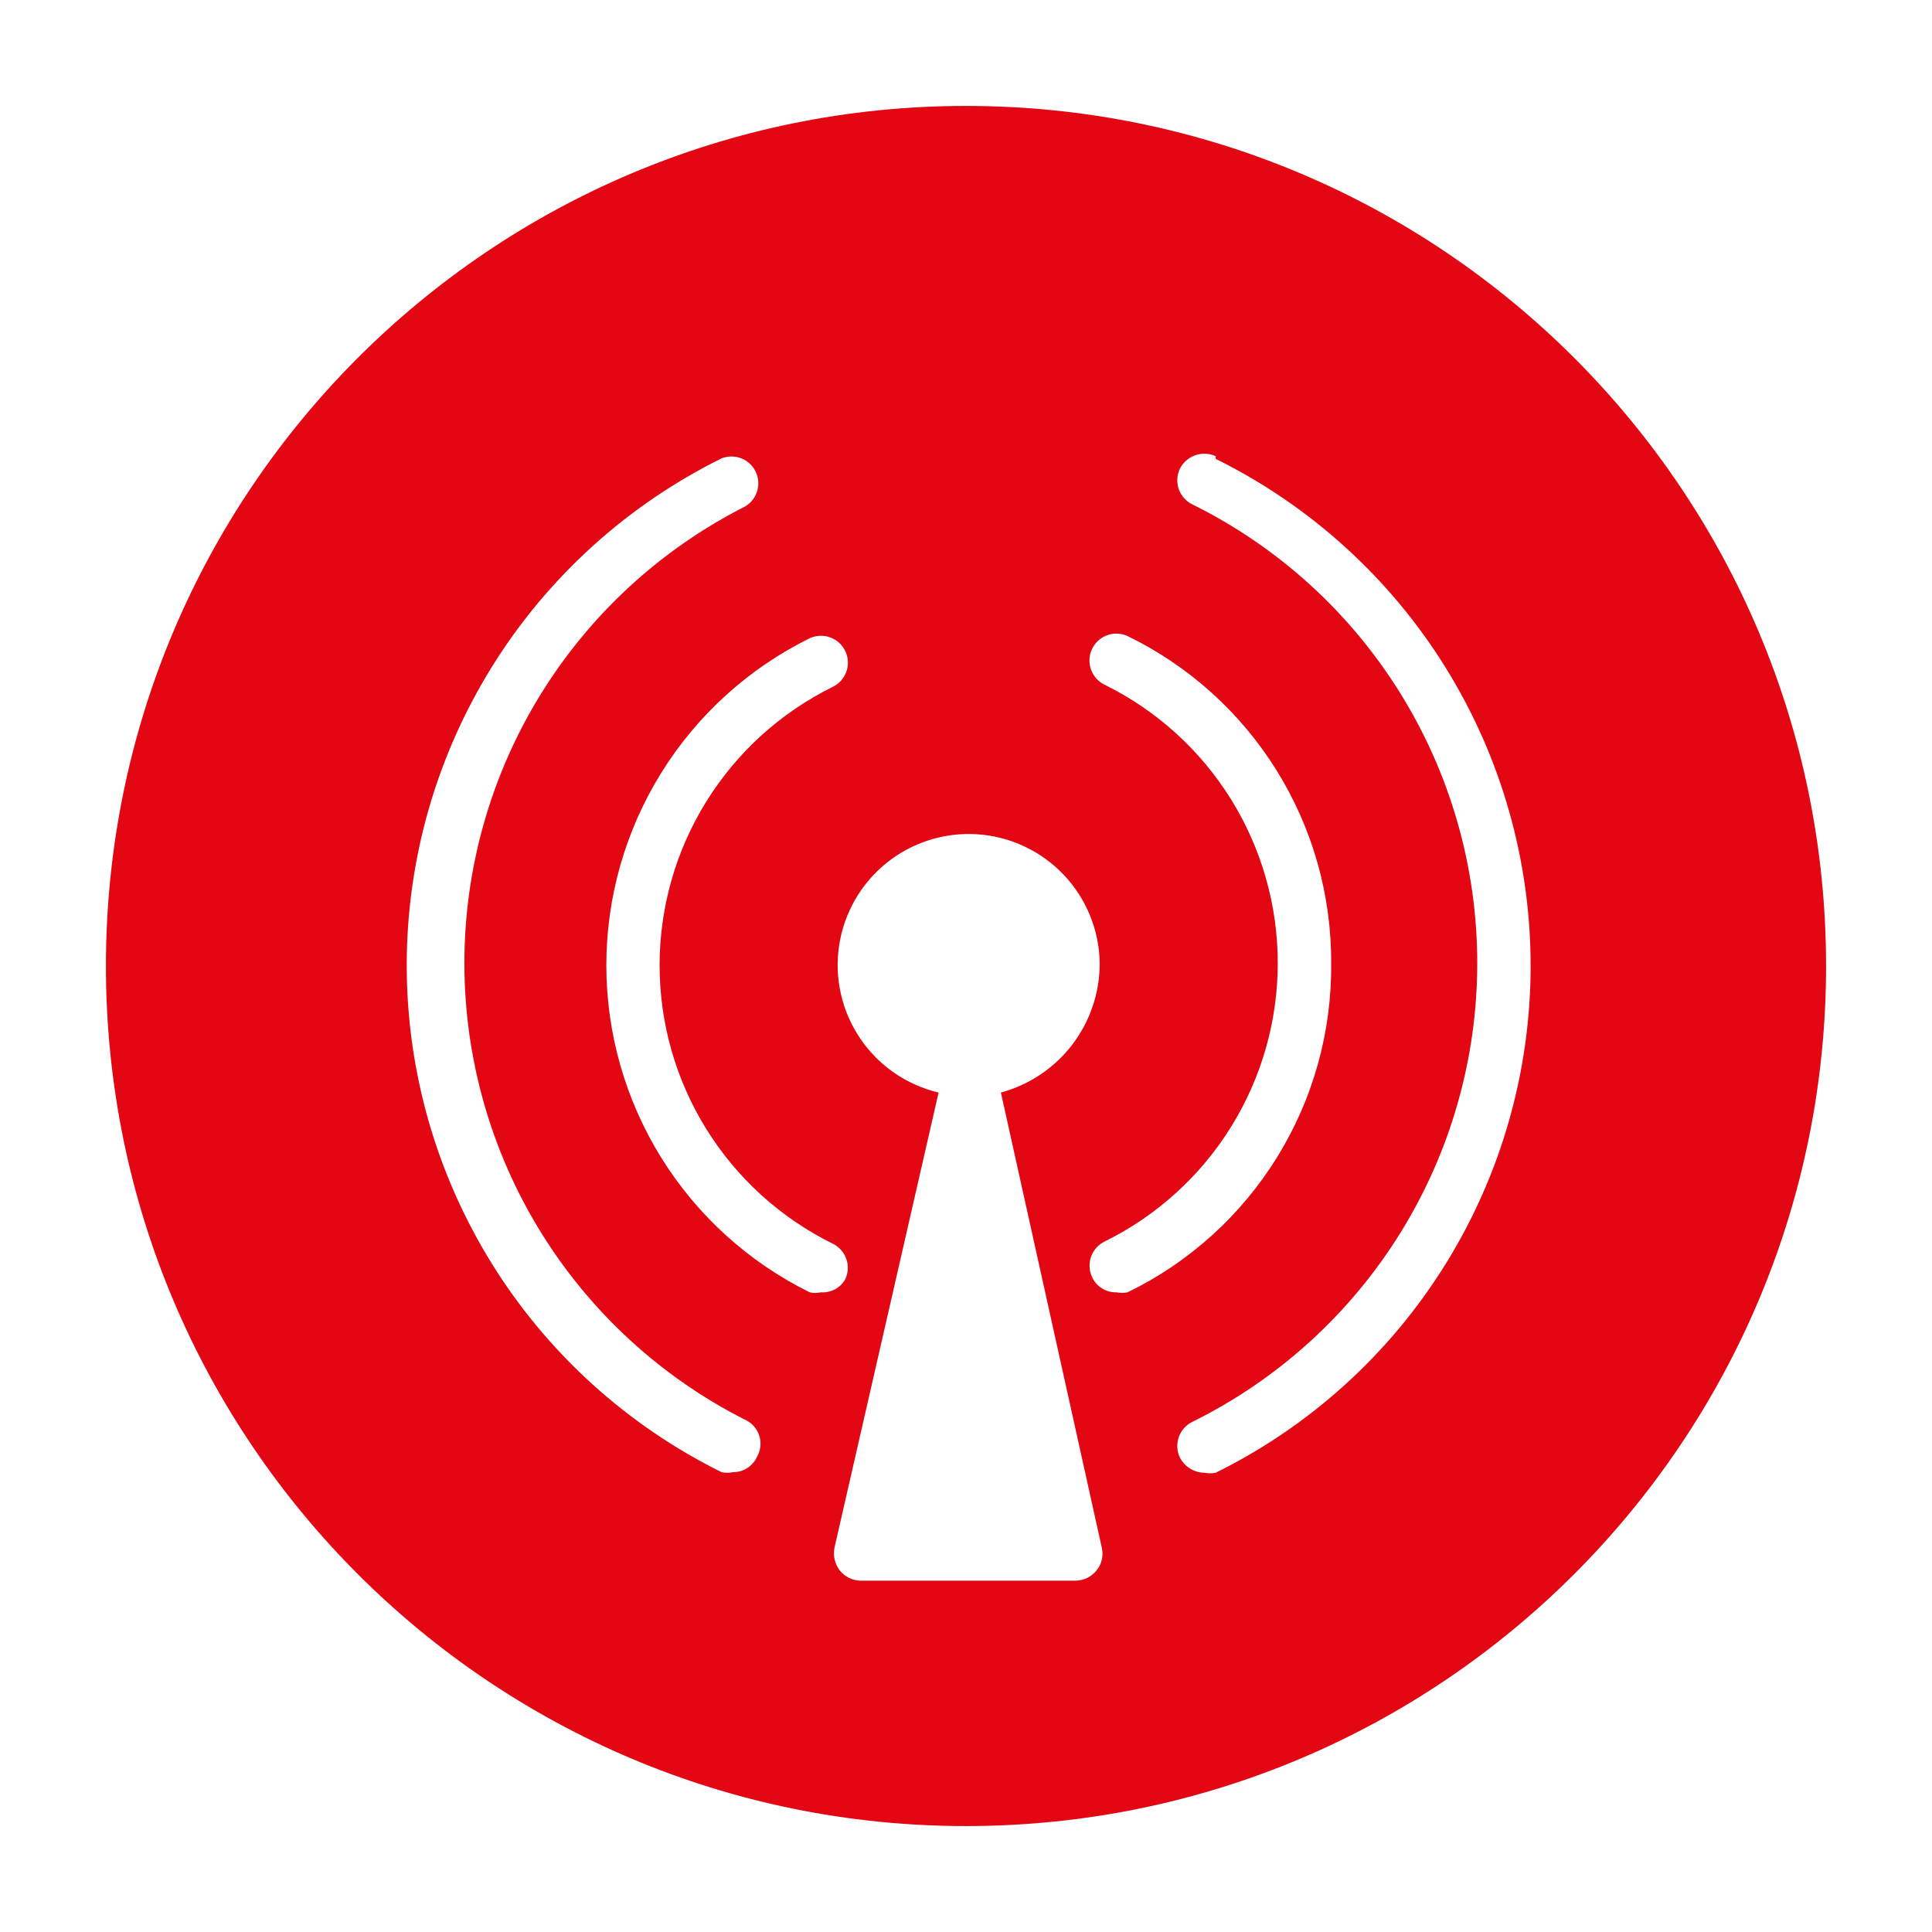 <svg xmlns="http://www.w3.org/2000/svg" xmlns:xlink="http://www.w3.org/1999/xlink" width="1024" zoomAndPan="magnify" viewBox="0 0 768 768" height="1024" preserveAspectRatio="xMidYMid meet" version="1.0"><defs><clipPath id="74c4ba7f73"><path d="M 42.109 42.109 L 725.891 42.109 L 725.891 725.891 L 42.109 725.891 Z M 42.109 42.109 " clip-rule="nonzero"/></clipPath><clipPath id="f4ca5723b9"><path d="M 384 42.109 C 195.18 42.109 42.109 195.18 42.109 384 C 42.109 572.82 195.18 725.891 384 725.891 C 572.82 725.891 725.891 572.82 725.891 384 C 725.891 195.18 572.82 42.109 384 42.109 Z M 384 42.109 " clip-rule="nonzero"/></clipPath><clipPath id="1067dd615c"><path d="M 161 180 L 609 180 L 609 628.676 L 161 628.676 Z M 161 180 " clip-rule="nonzero"/></clipPath></defs><rect x="-76.8" width="921.6" fill="#ffffff" y="-76.8" height="921.6" fill-opacity="1"/><rect x="-76.8" width="921.6" fill="#ffffff" y="-76.8" height="921.6" fill-opacity="1"/><g clip-path="url(#74c4ba7f73)"><g clip-path="url(#f4ca5723b9)"><path fill="#e30613" d="M 42.109 42.109 L 725.891 42.109 L 725.891 725.891 L 42.109 725.891 Z M 42.109 42.109 " fill-opacity="1" fill-rule="nonzero"/></g></g><g clip-path="url(#1067dd615c)"><path fill="#ffffff" d="M 326.359 513.715 C 324.867 514.043 323.371 514.043 321.875 513.715 C 318.863 512.227 315.902 510.637 312.996 508.945 C 310.094 507.254 307.25 505.461 304.473 503.57 C 301.691 501.684 298.98 499.699 296.34 497.617 C 293.699 495.539 291.133 493.371 288.641 491.113 C 286.148 488.859 283.742 486.516 281.414 484.09 C 279.086 481.668 276.844 479.164 274.691 476.582 C 272.535 474.004 270.477 471.348 268.504 468.625 C 266.535 465.902 264.664 463.113 262.891 460.258 C 261.113 457.402 259.441 454.488 257.867 451.52 C 256.297 448.547 254.828 445.527 253.465 442.453 C 252.102 439.379 250.848 436.262 249.703 433.102 C 248.559 429.941 247.523 426.746 246.602 423.516 C 245.676 420.281 244.867 417.023 244.172 413.734 C 243.477 410.445 242.895 407.137 242.43 403.809 C 241.961 400.477 241.613 397.137 241.379 393.781 C 241.145 390.43 241.027 387.074 241.027 383.711 C 241.027 380.348 241.145 376.992 241.379 373.641 C 241.613 370.285 241.961 366.945 242.43 363.617 C 242.895 360.285 243.477 356.977 244.172 353.688 C 244.867 350.398 245.676 347.141 246.602 343.906 C 247.523 340.676 248.559 337.48 249.703 334.32 C 250.848 331.16 252.102 328.043 253.465 324.969 C 254.828 321.895 256.297 318.875 257.867 315.902 C 259.441 312.934 261.113 310.02 262.891 307.164 C 264.664 304.309 266.535 301.52 268.504 298.797 C 270.477 296.074 272.535 293.422 274.691 290.84 C 276.844 288.258 279.086 285.754 281.414 283.332 C 283.742 280.906 286.148 278.566 288.641 276.309 C 291.133 274.051 293.699 271.883 296.34 269.805 C 298.98 267.723 301.691 265.738 304.473 263.852 C 307.25 261.961 310.094 260.168 312.996 258.477 C 315.902 256.785 318.863 255.195 321.875 253.707 C 322.516 253.414 323.176 253.184 323.859 253.02 C 324.539 252.855 325.234 252.762 325.934 252.734 C 326.637 252.707 327.332 252.746 328.027 252.855 C 328.723 252.965 329.398 253.141 330.055 253.387 C 330.715 253.629 331.344 253.934 331.941 254.301 C 332.543 254.668 333.098 255.086 333.613 255.562 C 334.133 256.039 334.594 256.562 335.008 257.133 C 335.422 257.699 335.773 258.301 336.07 258.938 C 336.363 259.578 336.594 260.238 336.758 260.918 C 336.922 261.602 337.016 262.293 337.047 262.996 C 337.074 263.699 337.031 264.395 336.922 265.09 C 336.812 265.785 336.637 266.461 336.395 267.117 C 336.152 267.777 335.848 268.406 335.48 269.004 C 335.113 269.605 334.691 270.164 334.219 270.68 C 333.742 271.195 333.219 271.66 332.652 272.07 C 332.082 272.484 331.48 272.84 330.844 273.133 C 328.281 274.402 325.77 275.758 323.301 277.199 C 320.836 278.641 318.422 280.168 316.062 281.777 C 313.699 283.387 311.398 285.078 309.156 286.848 C 306.914 288.617 304.734 290.461 302.617 292.383 C 300.504 294.305 298.457 296.297 296.48 298.359 C 294.504 300.426 292.602 302.555 290.773 304.75 C 288.945 306.945 287.195 309.199 285.523 311.52 C 283.852 313.836 282.262 316.207 280.754 318.637 C 279.246 321.062 277.828 323.539 276.492 326.066 C 275.156 328.594 273.91 331.16 272.754 333.773 C 271.598 336.387 270.535 339.039 269.562 341.723 C 268.59 344.41 267.711 347.129 266.93 349.875 C 266.145 352.625 265.457 355.395 264.867 358.191 C 264.277 360.988 263.781 363.801 263.387 366.629 C 262.992 369.457 262.695 372.301 262.496 375.148 C 262.297 378 262.199 380.855 262.199 383.711 C 262.199 386.566 262.297 389.422 262.496 392.273 C 262.695 395.121 262.992 397.965 263.387 400.793 C 263.781 403.621 264.277 406.434 264.867 409.23 C 265.457 412.027 266.145 414.797 266.93 417.547 C 267.711 420.293 268.59 423.012 269.562 425.699 C 270.535 428.383 271.598 431.035 272.754 433.648 C 273.91 436.262 275.156 438.828 276.492 441.355 C 277.828 443.883 279.246 446.359 280.754 448.785 C 282.262 451.215 283.852 453.586 285.523 455.902 C 287.195 458.223 288.945 460.477 290.773 462.672 C 292.602 464.867 294.504 466.996 296.48 469.062 C 298.457 471.125 300.504 473.117 302.617 475.039 C 304.734 476.961 306.914 478.805 309.156 480.574 C 311.398 482.344 313.699 484.035 316.062 485.645 C 318.422 487.254 320.836 488.781 323.301 490.223 C 325.77 491.664 328.281 493.02 330.844 494.289 C 331.484 494.586 332.09 494.945 332.66 495.363 C 333.227 495.781 333.75 496.25 334.227 496.773 C 334.703 497.293 335.125 497.859 335.488 498.461 C 335.855 499.066 336.156 499.703 336.395 500.367 C 336.633 501.035 336.801 501.715 336.906 502.414 C 337.008 503.113 337.043 503.816 337.004 504.523 C 336.969 505.23 336.863 505.922 336.688 506.609 C 336.512 507.293 336.273 507.953 335.965 508.59 C 335.488 509.426 334.902 510.18 334.211 510.848 C 333.52 511.52 332.75 512.082 331.898 512.535 C 331.051 512.988 330.156 513.312 329.211 513.516 C 328.27 513.715 327.32 513.781 326.359 513.715 Z M 296.047 564.309 C 291.883 562.195 287.793 559.941 283.781 557.547 C 279.773 555.156 275.848 552.625 272.012 549.961 C 268.176 547.297 264.434 544.504 260.789 541.586 C 257.148 538.664 253.605 535.621 250.172 532.453 C 246.738 529.289 243.418 526.008 240.207 522.617 C 237 519.223 233.91 515.723 230.945 512.113 C 227.977 508.508 225.137 504.805 222.422 501 C 219.711 497.199 217.133 493.309 214.688 489.328 C 212.242 485.348 209.938 481.289 207.773 477.148 C 205.609 473.012 203.59 468.805 201.715 464.523 C 199.84 460.246 198.113 455.91 196.539 451.516 C 194.961 447.117 193.539 442.672 192.27 438.176 C 191 433.684 189.883 429.148 188.926 424.578 C 187.969 420.008 187.168 415.406 186.527 410.781 C 185.887 406.156 185.406 401.512 185.086 396.852 C 184.762 392.191 184.602 387.527 184.602 382.855 C 184.602 378.188 184.762 373.52 185.086 368.863 C 185.406 364.203 185.887 359.559 186.527 354.934 C 187.168 350.305 187.969 345.707 188.926 341.137 C 189.883 336.566 191 332.031 192.27 327.539 C 193.539 323.043 194.961 318.598 196.539 314.199 C 198.113 309.805 199.84 305.469 201.715 301.188 C 203.59 296.91 205.609 292.703 207.773 288.566 C 209.938 284.426 212.242 280.367 214.688 276.387 C 217.133 272.406 219.711 268.516 222.422 264.715 C 225.137 260.91 227.977 257.207 230.945 253.602 C 233.91 249.992 237 246.492 240.207 243.098 C 243.418 239.703 246.738 236.426 250.172 233.262 C 253.605 230.094 257.148 227.051 260.789 224.129 C 264.434 221.207 268.176 218.414 272.012 215.754 C 275.848 213.09 279.773 210.559 283.781 208.168 C 287.793 205.773 291.883 203.52 296.047 201.406 C 296.629 201.078 297.172 200.695 297.684 200.262 C 298.191 199.828 298.656 199.352 299.078 198.832 C 299.496 198.312 299.863 197.754 300.18 197.168 C 300.496 196.578 300.754 195.961 300.953 195.324 C 301.152 194.688 301.293 194.035 301.371 193.371 C 301.449 192.707 301.465 192.043 301.418 191.375 C 301.367 190.707 301.262 190.051 301.09 189.402 C 300.918 188.758 300.688 188.133 300.398 187.527 C 300.113 186.926 299.77 186.355 299.375 185.816 C 298.98 185.277 298.535 184.777 298.047 184.32 C 297.559 183.867 297.031 183.461 296.465 183.102 C 295.898 182.746 295.305 182.445 294.684 182.199 C 294.062 181.953 293.422 181.77 292.766 181.645 C 292.109 181.52 291.445 181.457 290.777 181.457 C 290.105 181.457 289.445 181.52 288.785 181.641 C 288.129 181.766 287.488 181.949 286.867 182.195 C 282.199 184.504 277.613 186.969 273.117 189.598 C 268.617 192.223 264.219 195.004 259.914 197.934 C 255.609 200.867 251.41 203.945 247.32 207.168 C 243.23 210.395 239.254 213.754 235.398 217.258 C 231.543 220.758 227.812 224.387 224.207 228.145 C 220.602 231.906 217.133 235.785 213.797 239.785 C 210.461 243.789 207.27 247.898 204.219 252.121 C 201.172 256.344 198.273 260.668 195.523 265.094 C 192.777 269.516 190.184 274.031 187.75 278.637 C 185.316 283.242 183.043 287.926 180.934 292.688 C 178.824 297.449 176.883 302.277 175.109 307.176 C 173.336 312.074 171.734 317.027 170.305 322.035 C 168.875 327.043 167.625 332.098 166.547 337.191 C 165.469 342.289 164.566 347.414 163.848 352.574 C 163.125 357.73 162.582 362.91 162.223 368.105 C 161.859 373.301 161.68 378.504 161.68 383.711 C 161.68 388.918 161.859 394.121 162.223 399.316 C 162.582 404.516 163.125 409.691 163.848 414.848 C 164.566 420.008 165.469 425.133 166.547 430.23 C 167.625 435.324 168.875 440.379 170.305 445.387 C 171.734 450.395 173.336 455.348 175.109 460.246 C 176.883 465.145 178.824 469.973 180.934 474.734 C 183.043 479.496 185.316 484.18 187.75 488.785 C 190.184 493.391 192.777 497.906 195.523 502.328 C 198.273 506.754 201.172 511.078 204.219 515.301 C 207.27 519.523 210.461 523.633 213.797 527.637 C 217.133 531.637 220.602 535.516 224.207 539.277 C 227.812 543.035 231.543 546.664 235.398 550.168 C 239.254 553.668 243.23 557.027 247.32 560.254 C 251.41 563.477 255.609 566.555 259.914 569.488 C 264.219 572.418 268.617 575.199 273.117 577.824 C 277.613 580.453 282.199 582.918 286.867 585.227 C 288.363 585.523 289.855 585.523 291.352 585.227 C 292.363 585.23 293.359 585.094 294.332 584.809 C 295.309 584.527 296.223 584.109 297.074 583.559 C 297.926 583.008 298.684 582.352 299.344 581.582 C 300.004 580.809 300.543 579.961 300.957 579.035 C 301.316 578.398 301.605 577.73 301.828 577.035 C 302.047 576.336 302.191 575.625 302.262 574.895 C 302.332 574.168 302.328 573.438 302.246 572.711 C 302.164 571.984 302.004 571.273 301.773 570.582 C 301.543 569.887 301.242 569.223 300.871 568.594 C 300.5 567.961 300.07 567.375 299.578 566.836 C 299.082 566.297 298.539 565.812 297.945 565.387 C 297.348 564.961 296.719 564.602 296.047 564.309 Z M 529.156 382.855 C 529.172 379.492 529.066 376.129 528.848 372.773 C 528.625 369.414 528.289 366.07 527.832 362.734 C 527.375 359.398 526.805 356.086 526.117 352.793 C 525.426 349.496 524.625 346.23 523.707 342.996 C 522.789 339.758 521.762 336.555 520.617 333.391 C 519.477 330.223 518.223 327.102 516.863 324.023 C 515.504 320.949 514.035 317.922 512.461 314.945 C 510.887 311.973 509.211 309.055 507.434 306.199 C 505.656 303.344 503.781 300.551 501.805 297.824 C 499.832 295.102 497.766 292.445 495.605 289.867 C 493.445 287.285 491.199 284.785 488.863 282.363 C 486.527 279.938 484.109 277.602 481.609 275.348 C 479.109 273.094 476.535 270.934 473.883 268.859 C 471.23 266.789 468.512 264.812 465.719 262.93 C 462.93 261.047 460.078 259.266 457.164 257.586 C 454.246 255.902 451.277 254.328 448.25 252.855 C 447.613 252.559 446.953 252.332 446.27 252.164 C 445.586 252 444.895 251.906 444.191 251.879 C 443.492 251.852 442.793 251.891 442.098 252 C 441.406 252.109 440.73 252.285 440.07 252.527 C 439.41 252.773 438.781 253.078 438.184 253.441 C 437.582 253.809 437.027 254.23 436.512 254.707 C 435.996 255.184 435.531 255.707 435.117 256.273 C 434.703 256.844 434.352 257.445 434.055 258.082 C 433.762 258.723 433.531 259.383 433.367 260.066 C 433.203 260.746 433.105 261.441 433.078 262.141 C 433.051 262.844 433.094 263.543 433.203 264.234 C 433.312 264.93 433.488 265.605 433.73 266.266 C 433.973 266.926 434.277 267.555 434.645 268.152 C 435.012 268.75 435.434 269.309 435.91 269.824 C 436.387 270.34 436.91 270.805 437.477 271.219 C 438.043 271.633 438.648 271.984 439.285 272.281 C 441.848 273.547 444.359 274.902 446.828 276.344 C 449.293 277.785 451.707 279.312 454.066 280.922 C 456.426 282.531 458.73 284.223 460.973 285.992 C 463.215 287.762 465.395 289.609 467.508 291.531 C 469.625 293.449 471.672 295.441 473.648 297.508 C 475.625 299.57 477.527 301.699 479.355 303.895 C 481.184 306.09 482.934 308.348 484.605 310.664 C 486.277 312.98 487.867 315.355 489.371 317.781 C 490.879 320.211 492.301 322.688 493.637 325.211 C 494.973 327.738 496.215 330.309 497.371 332.922 C 498.527 335.535 499.594 338.184 500.566 340.871 C 501.539 343.559 502.418 346.273 503.199 349.023 C 503.984 351.77 504.672 354.543 505.262 357.336 C 505.852 360.133 506.344 362.945 506.742 365.773 C 507.137 368.605 507.434 371.445 507.633 374.297 C 507.832 377.145 507.93 380 507.93 382.855 C 507.93 385.715 507.832 388.566 507.633 391.418 C 507.434 394.27 507.137 397.109 506.742 399.938 C 506.344 402.77 505.852 405.582 505.262 408.379 C 504.672 411.172 503.984 413.945 503.199 416.691 C 502.418 419.441 501.539 422.156 500.566 424.844 C 499.594 427.531 498.527 430.18 497.371 432.793 C 496.215 435.406 494.973 437.977 493.637 440.504 C 492.301 443.027 490.879 445.504 489.371 447.934 C 487.867 450.359 486.277 452.734 484.605 455.051 C 482.934 457.367 481.184 459.625 479.355 461.82 C 477.527 464.016 475.625 466.145 473.648 468.207 C 471.672 470.27 469.625 472.262 467.508 474.184 C 465.395 476.105 463.215 477.953 460.973 479.723 C 458.73 481.492 456.426 483.18 454.066 484.793 C 451.707 486.402 449.293 487.926 446.828 489.371 C 444.359 490.812 441.848 492.168 439.285 493.434 C 438.645 493.73 438.039 494.09 437.469 494.508 C 436.898 494.926 436.375 495.395 435.898 495.918 C 435.422 496.441 435.004 497.004 434.637 497.609 C 434.273 498.215 433.973 498.852 433.734 499.516 C 433.496 500.18 433.324 500.863 433.223 501.562 C 433.121 502.262 433.086 502.965 433.125 503.668 C 433.16 504.375 433.266 505.07 433.441 505.754 C 433.617 506.438 433.855 507.102 434.16 507.738 C 434.582 508.652 435.121 509.488 435.789 510.242 C 436.453 510.996 437.211 511.641 438.066 512.172 C 438.918 512.703 439.832 513.102 440.805 513.363 C 441.773 513.625 442.762 513.742 443.77 513.715 C 445.262 514.023 446.758 514.023 448.25 513.715 C 451.293 512.234 454.277 510.648 457.211 508.957 C 460.141 507.266 463.008 505.473 465.809 503.578 C 468.613 501.688 471.348 499.695 474.008 497.609 C 476.672 495.523 479.258 493.348 481.77 491.078 C 484.277 488.809 486.707 486.457 489.051 484.016 C 491.391 481.574 493.648 479.055 495.812 476.457 C 497.98 473.859 500.051 471.188 502.027 468.441 C 504.004 465.695 505.883 462.887 507.664 460.008 C 509.441 457.129 511.117 454.195 512.688 451.199 C 514.262 448.203 515.727 445.156 517.082 442.055 C 518.441 438.957 519.688 435.812 520.82 432.625 C 521.957 429.441 522.977 426.219 523.887 422.957 C 524.793 419.699 525.586 416.414 526.262 413.098 C 526.938 409.781 527.496 406.449 527.938 403.094 C 528.379 399.738 528.699 396.375 528.902 392.996 C 529.105 389.621 529.191 386.238 529.156 382.855 Z M 437.152 382.855 C 437.129 381.242 437.027 379.629 436.855 378.02 C 436.684 376.414 436.434 374.816 436.113 373.234 C 435.789 371.648 435.395 370.082 434.926 368.535 C 434.461 366.988 433.922 365.465 433.312 363.969 C 432.703 362.473 432.023 361.004 431.277 359.57 C 430.531 358.137 429.723 356.742 428.844 355.383 C 427.969 354.023 427.031 352.707 426.031 351.438 C 425.035 350.164 423.98 348.941 422.867 347.77 C 421.754 346.598 420.59 345.477 419.375 344.414 C 418.156 343.348 416.895 342.344 415.582 341.395 C 414.273 340.449 412.922 339.562 411.527 338.742 C 410.137 337.922 408.707 337.168 407.246 336.477 C 405.781 335.789 404.293 335.172 402.77 334.621 C 401.25 334.074 399.707 333.594 398.145 333.188 C 396.578 332.785 394.996 332.449 393.402 332.191 C 391.805 331.934 390.203 331.75 388.59 331.641 C 386.977 331.531 385.359 331.496 383.746 331.539 C 382.129 331.578 380.52 331.695 378.914 331.887 C 377.309 332.078 375.715 332.344 374.133 332.684 C 372.551 333.023 370.992 333.434 369.449 333.918 C 367.906 334.402 366.391 334.961 364.898 335.586 C 363.41 336.211 361.949 336.906 360.523 337.668 C 359.098 338.43 357.711 339.254 356.363 340.145 C 355.016 341.039 353.711 341.988 352.449 343 C 351.188 344.016 349.977 345.082 348.816 346.207 C 347.656 347.332 346.551 348.512 345.5 349.738 C 344.449 350.965 343.457 352.242 342.523 353.562 C 341.59 354.883 340.723 356.242 339.914 357.645 C 339.109 359.047 338.371 360.48 337.699 361.953 C 337.027 363.422 336.422 364.922 335.891 366.449 C 335.359 367.973 334.898 369.523 334.508 371.09 C 334.121 372.66 333.805 374.246 333.566 375.844 C 333.324 377.441 333.156 379.047 333.066 380.66 C 332.977 382.277 332.957 383.891 333.016 385.508 C 333.078 387.121 333.211 388.73 333.418 390.336 C 333.629 391.938 333.91 393.527 334.266 395.105 C 334.625 396.68 335.055 398.238 335.555 399.773 C 336.059 401.312 336.629 402.82 337.27 404.305 C 337.914 405.789 338.625 407.238 339.402 408.656 C 340.18 410.074 341.02 411.453 341.926 412.793 C 342.832 414.133 343.797 415.426 344.824 416.676 C 345.852 417.922 346.934 419.121 348.07 420.27 C 349.207 421.418 350.398 422.512 351.637 423.551 C 352.875 424.586 354.164 425.566 355.492 426.484 C 356.824 427.402 358.195 428.254 359.605 429.047 C 361.016 429.836 362.457 430.559 363.938 431.215 C 365.414 431.871 366.918 432.457 368.453 432.973 C 369.984 433.488 371.535 433.934 373.109 434.305 L 331.695 615.324 C 331.398 616.902 331.438 618.473 331.809 620.035 C 332.18 621.598 332.855 623.016 333.832 624.293 C 334.848 625.555 336.086 626.539 337.543 627.25 C 338.996 627.957 340.535 628.324 342.156 628.348 L 427.543 628.348 C 429.164 628.324 430.703 627.957 432.16 627.25 C 433.617 626.539 434.852 625.555 435.871 624.293 C 436.379 623.676 436.809 623.012 437.168 622.297 C 437.523 621.578 437.793 620.832 437.977 620.059 C 438.164 619.281 438.258 618.492 438.262 617.691 C 438.266 616.895 438.18 616.105 438.004 615.324 L 397.871 434.305 C 399.273 433.926 400.656 433.488 402.02 432.996 C 403.383 432.504 404.727 431.957 406.047 431.355 C 407.367 430.754 408.66 430.102 409.926 429.395 C 411.191 428.684 412.426 427.926 413.633 427.117 C 414.836 426.309 416.004 425.453 417.141 424.547 C 418.273 423.645 419.367 422.695 420.426 421.699 C 421.48 420.707 422.496 419.672 423.469 418.594 C 424.438 417.516 425.363 416.402 426.246 415.25 C 427.125 414.094 427.957 412.91 428.738 411.688 C 429.523 410.465 430.254 409.215 430.938 407.934 C 431.617 406.652 432.242 405.348 432.816 404.016 C 433.391 402.68 433.91 401.328 434.371 399.953 C 434.836 398.578 435.242 397.188 435.59 395.777 C 435.938 394.371 436.23 392.949 436.461 391.52 C 436.695 390.086 436.867 388.648 436.984 387.203 C 437.098 385.758 437.156 384.309 437.152 382.855 Z M 483.262 181.34 C 482.621 181.051 481.961 180.82 481.277 180.656 C 480.594 180.496 479.898 180.398 479.199 180.367 C 478.496 180.34 477.797 180.375 477.102 180.48 C 476.406 180.586 475.73 180.758 475.066 180.996 C 474.406 181.234 473.773 181.531 473.168 181.891 C 472.566 182.25 472 182.664 471.477 183.133 C 470.953 183.602 470.48 184.117 470.055 184.676 C 469.633 185.238 469.266 185.832 468.957 186.465 C 468.668 187.098 468.441 187.75 468.281 188.426 C 468.117 189.102 468.023 189.785 467.996 190.48 C 467.969 191.176 468.008 191.863 468.113 192.551 C 468.219 193.238 468.391 193.906 468.629 194.559 C 468.867 195.215 469.164 195.836 469.523 196.43 C 469.883 197.027 470.297 197.582 470.766 198.094 C 471.23 198.609 471.746 199.07 472.301 199.484 C 472.859 199.898 473.453 200.254 474.082 200.555 C 478.301 202.645 482.445 204.879 486.512 207.258 C 490.578 209.637 494.555 212.152 498.445 214.809 C 502.336 217.461 506.133 220.246 509.828 223.168 C 513.527 226.086 517.117 229.129 520.605 232.297 C 524.09 235.461 527.461 238.746 530.723 242.148 C 533.98 245.551 537.113 249.062 540.129 252.684 C 543.145 256.301 546.027 260.023 548.785 263.844 C 551.539 267.664 554.16 271.574 556.645 275.574 C 559.125 279.578 561.469 283.66 563.668 287.828 C 565.871 291.992 567.922 296.227 569.828 300.535 C 571.734 304.844 573.488 309.211 575.094 313.641 C 576.695 318.07 578.141 322.551 579.434 327.078 C 580.727 331.609 581.859 336.18 582.832 340.785 C 583.805 345.395 584.617 350.031 585.27 354.695 C 585.922 359.363 586.414 364.043 586.738 368.742 C 587.066 373.441 587.23 378.148 587.23 382.855 C 587.23 387.566 587.066 392.273 586.738 396.973 C 586.414 401.672 585.922 406.352 585.27 411.016 C 584.617 415.684 583.805 420.32 582.832 424.926 C 581.859 429.535 580.727 434.105 579.434 438.637 C 578.141 443.164 576.695 447.645 575.094 452.074 C 573.488 456.504 571.734 460.871 569.828 465.18 C 567.922 469.488 565.871 473.723 563.668 477.887 C 561.469 482.051 559.125 486.137 556.645 490.137 C 554.16 494.141 551.539 498.051 548.785 501.871 C 546.027 505.691 543.145 509.414 540.129 513.031 C 537.113 516.652 533.98 520.164 530.723 523.566 C 527.461 526.965 524.09 530.25 520.605 533.418 C 517.117 536.586 513.527 539.629 509.828 542.547 C 506.133 545.465 502.336 548.254 498.445 550.906 C 494.555 553.562 490.578 556.078 486.512 558.457 C 482.445 560.836 478.301 563.07 474.082 565.16 C 473.453 565.457 472.859 565.816 472.301 566.227 C 471.746 566.641 471.23 567.105 470.766 567.621 C 470.297 568.133 469.883 568.688 469.523 569.281 C 469.164 569.879 468.867 570.5 468.629 571.152 C 468.391 571.809 468.219 572.477 468.113 573.164 C 468.008 573.852 467.969 574.539 467.996 575.234 C 468.023 575.93 468.117 576.613 468.281 577.289 C 468.441 577.965 468.668 578.617 468.957 579.25 C 469.41 580.168 469.98 581.008 470.664 581.77 C 471.352 582.531 472.129 583.184 472.992 583.73 C 473.859 584.277 474.785 584.695 475.766 584.984 C 476.75 585.277 477.754 585.426 478.777 585.441 C 480.273 585.738 481.766 585.738 483.262 585.441 C 487.93 583.133 492.512 580.664 497.012 578.039 C 501.508 575.414 505.91 572.633 510.215 569.699 C 514.52 566.77 518.719 563.691 522.809 560.465 C 526.898 557.242 530.871 553.879 534.73 550.379 C 538.586 546.879 542.316 543.25 545.922 539.488 C 549.527 535.73 552.996 531.848 556.332 527.848 C 559.668 523.848 562.859 519.734 565.906 515.512 C 568.957 511.289 571.855 506.965 574.605 502.543 C 577.352 498.117 579.945 493.605 582.379 489 C 584.812 484.395 587.086 479.711 589.195 474.949 C 591.305 470.188 593.246 465.355 595.02 460.461 C 596.793 455.562 598.395 450.609 599.82 445.602 C 601.25 440.594 602.504 435.539 603.582 430.445 C 604.66 425.348 605.559 420.223 606.281 415.062 C 607.004 409.906 607.543 404.727 607.906 399.531 C 608.27 394.336 608.449 389.133 608.449 383.926 C 608.449 378.715 608.27 373.516 607.906 368.316 C 607.543 363.121 607.004 357.945 606.281 352.785 C 605.559 347.629 604.66 342.5 603.582 337.406 C 602.504 332.309 601.25 327.258 599.82 322.25 C 598.395 317.238 596.793 312.285 595.02 307.391 C 593.246 302.492 591.305 297.664 589.195 292.898 C 587.086 288.137 584.812 283.453 582.379 278.852 C 579.945 274.246 577.352 269.73 574.605 265.309 C 571.855 260.883 568.957 256.559 565.906 252.336 C 562.859 248.113 559.668 244 556.332 240 C 552.996 236 549.527 232.121 545.922 228.359 C 542.316 224.602 538.586 220.969 534.73 217.469 C 530.871 213.969 526.898 210.605 522.809 207.383 C 518.719 204.16 514.52 201.082 510.215 198.148 C 505.91 195.215 501.508 192.438 497.012 189.809 C 492.512 187.184 487.93 184.715 483.262 182.41 Z M 483.262 181.34 " fill-opacity="1" fill-rule="nonzero"/></g></svg>